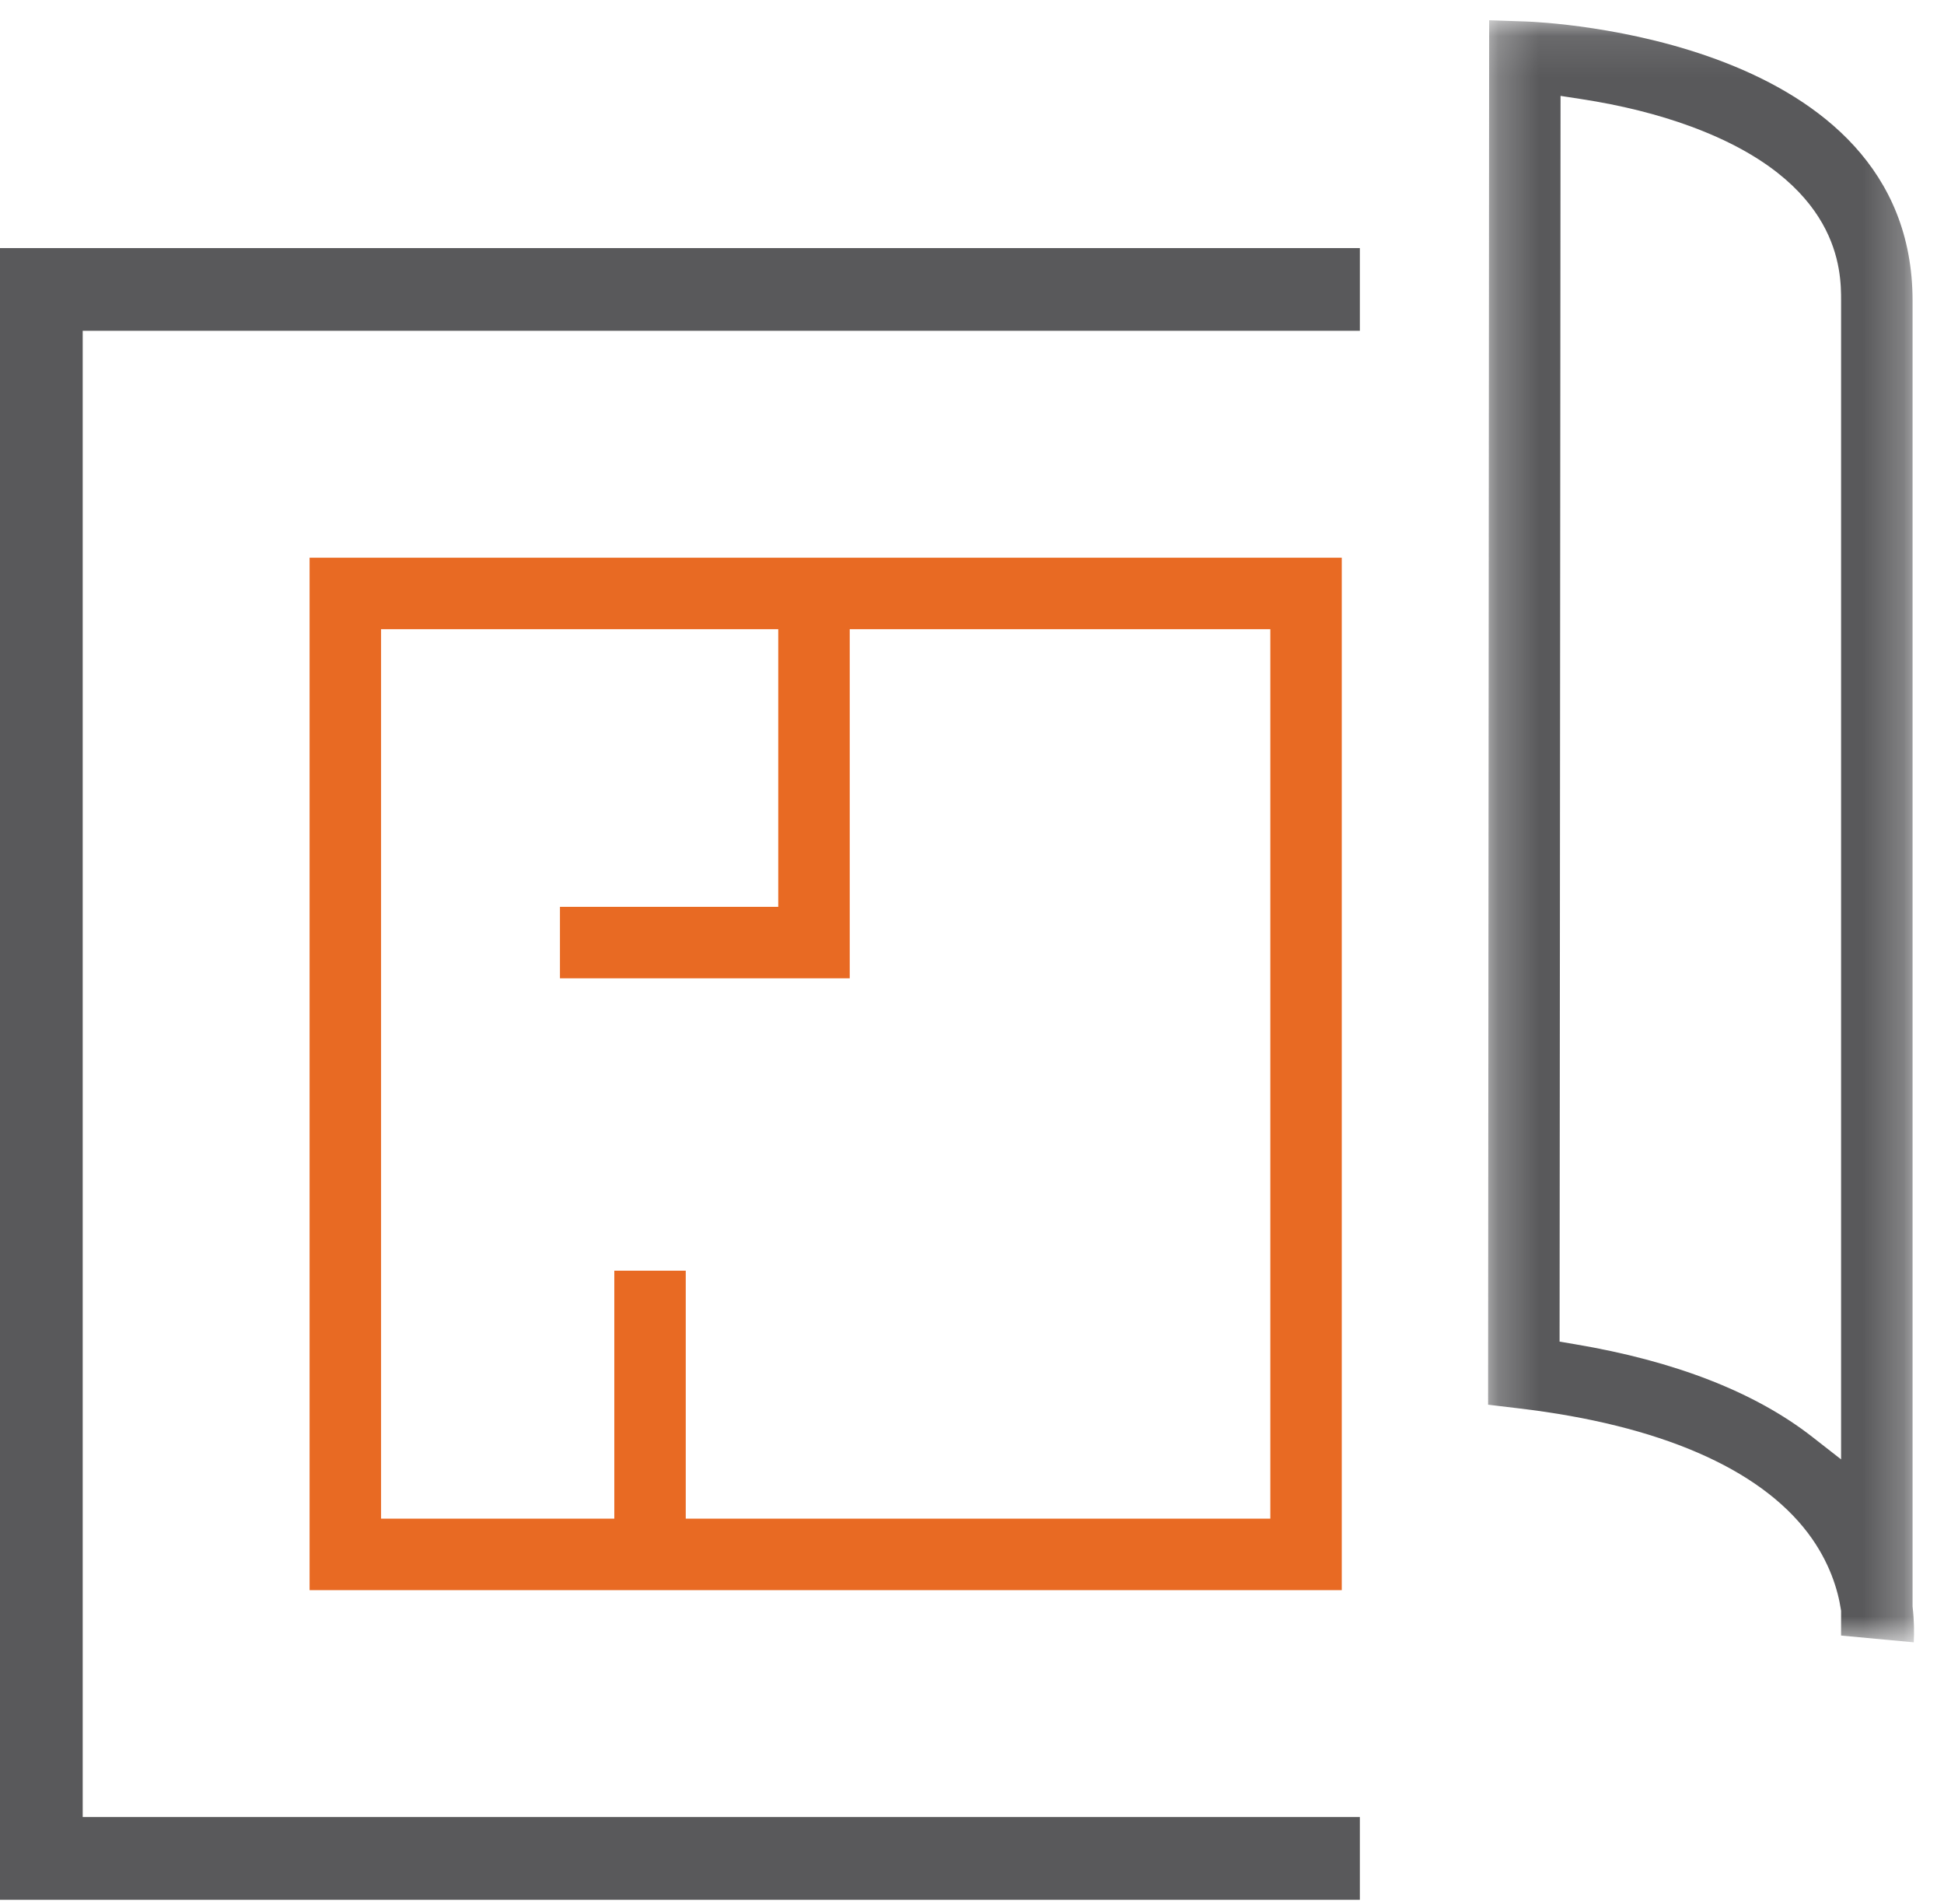 <?xml version="1.0" encoding="UTF-8"?>
<svg width="48px" height="47px" viewBox="0 0 48 47" version="1.1" xmlns="http://www.w3.org/2000/svg" xmlns:xlink="http://www.w3.org/1999/xlink">
    <!-- Generator: Sketch 52.2 (67145) - http://www.bohemiancoding.com/sketch -->
    <title>Layihələndirmə</title>
    <desc>Created with Sketch.</desc>
    <defs>
        <polygon id="path-1" points="0.243 0.102 10.761 0.102 10.761 40.144 0.243 40.144"></polygon>
        <polygon id="path-3" points="0 46.5 47.261 46.5 47.261 0.102 0 0.102"></polygon>
    </defs>
    <g id="last-version" stroke="none" stroke-width="1" fill="none" fill-rule="evenodd">
        <g id="Main-page" transform="translate(-115, -1107)">
            <g id="Group-19" transform="translate(115, 771)">
                <g id="Group-2" transform="translate(0, 336)">
                    <g id="Layihələndirmə">
                        <polygon id="Fill-1" fill="#59595B" points="0 6.124 0 46.897 33.577 46.897 33.577 44.855 2.042 44.855 2.042 8.166 33.577 8.166 33.577 6.124"></polygon>
                        <path d="M9.409,37.489 L31.366,37.489 L31.366,15.532 L9.409,15.532 L9.409,37.489 Z M7.644,39.254 L33.13,39.254 L33.13,13.768 L7.644,13.768 L7.644,39.254 Z" id="Fill-2" fill="#E86A23"></path>
                        <g id="Group-10" transform="translate(0, 0.398)">
                            <g id="Group-5" transform="translate(36.5, 0)">
                                <mask id="mask-2" fill="white">
                                    <use xlink:href="#path-1"></use>
                                </mask>
                                <g id="Clip-4"></g>
                                <path d="M2.008,32.721 L2.376,32.783 C4.861,33.2 6.836,33.97 8.247,35.072 L8.959,35.628 L8.959,7.026 C8.959,6.3 8.959,4.091 5.247,2.723 C4.437,2.425 3.526,2.198 2.539,2.047 L2.032,1.969 L2.008,32.721 Z M8.959,39.977 L8.959,39.367 L8.954,39.334 C8.883,38.868 8.683,38.163 8.138,37.443 C6.923,35.842 4.462,34.78 1.021,34.371 L0.243,34.278 L0.269,0.102 L1.181,0.133 C1.57,0.146 10.724,0.531 10.724,7.026 L10.724,39.254 L10.726,39.279 C10.766,39.631 10.765,39.926 10.753,40.144 L8.959,39.977 Z" id="Fill-3" fill="#59595B" mask="url(#mask-2)"></path>
                            </g>
                            <polygon id="Fill-6" fill="#E86A23" points="13.826 23.752 13.826 21.988 19.216 21.988 19.216 14.83 20.981 14.83 20.981 23.752"></polygon>
                            <mask id="mask-4" fill="white">
                                <use xlink:href="#path-3"></use>
                            </mask>
                            <g id="Clip-9"></g>
                            <polygon id="Fill-8" fill="#E86A23" mask="url(#mask-4)" points="15.168 37.688 16.932 37.688 16.932 30.97 15.168 30.97"></polygon>
                        </g>
                    </g>
                </g>
            </g>
        </g>
    </g>
</svg>